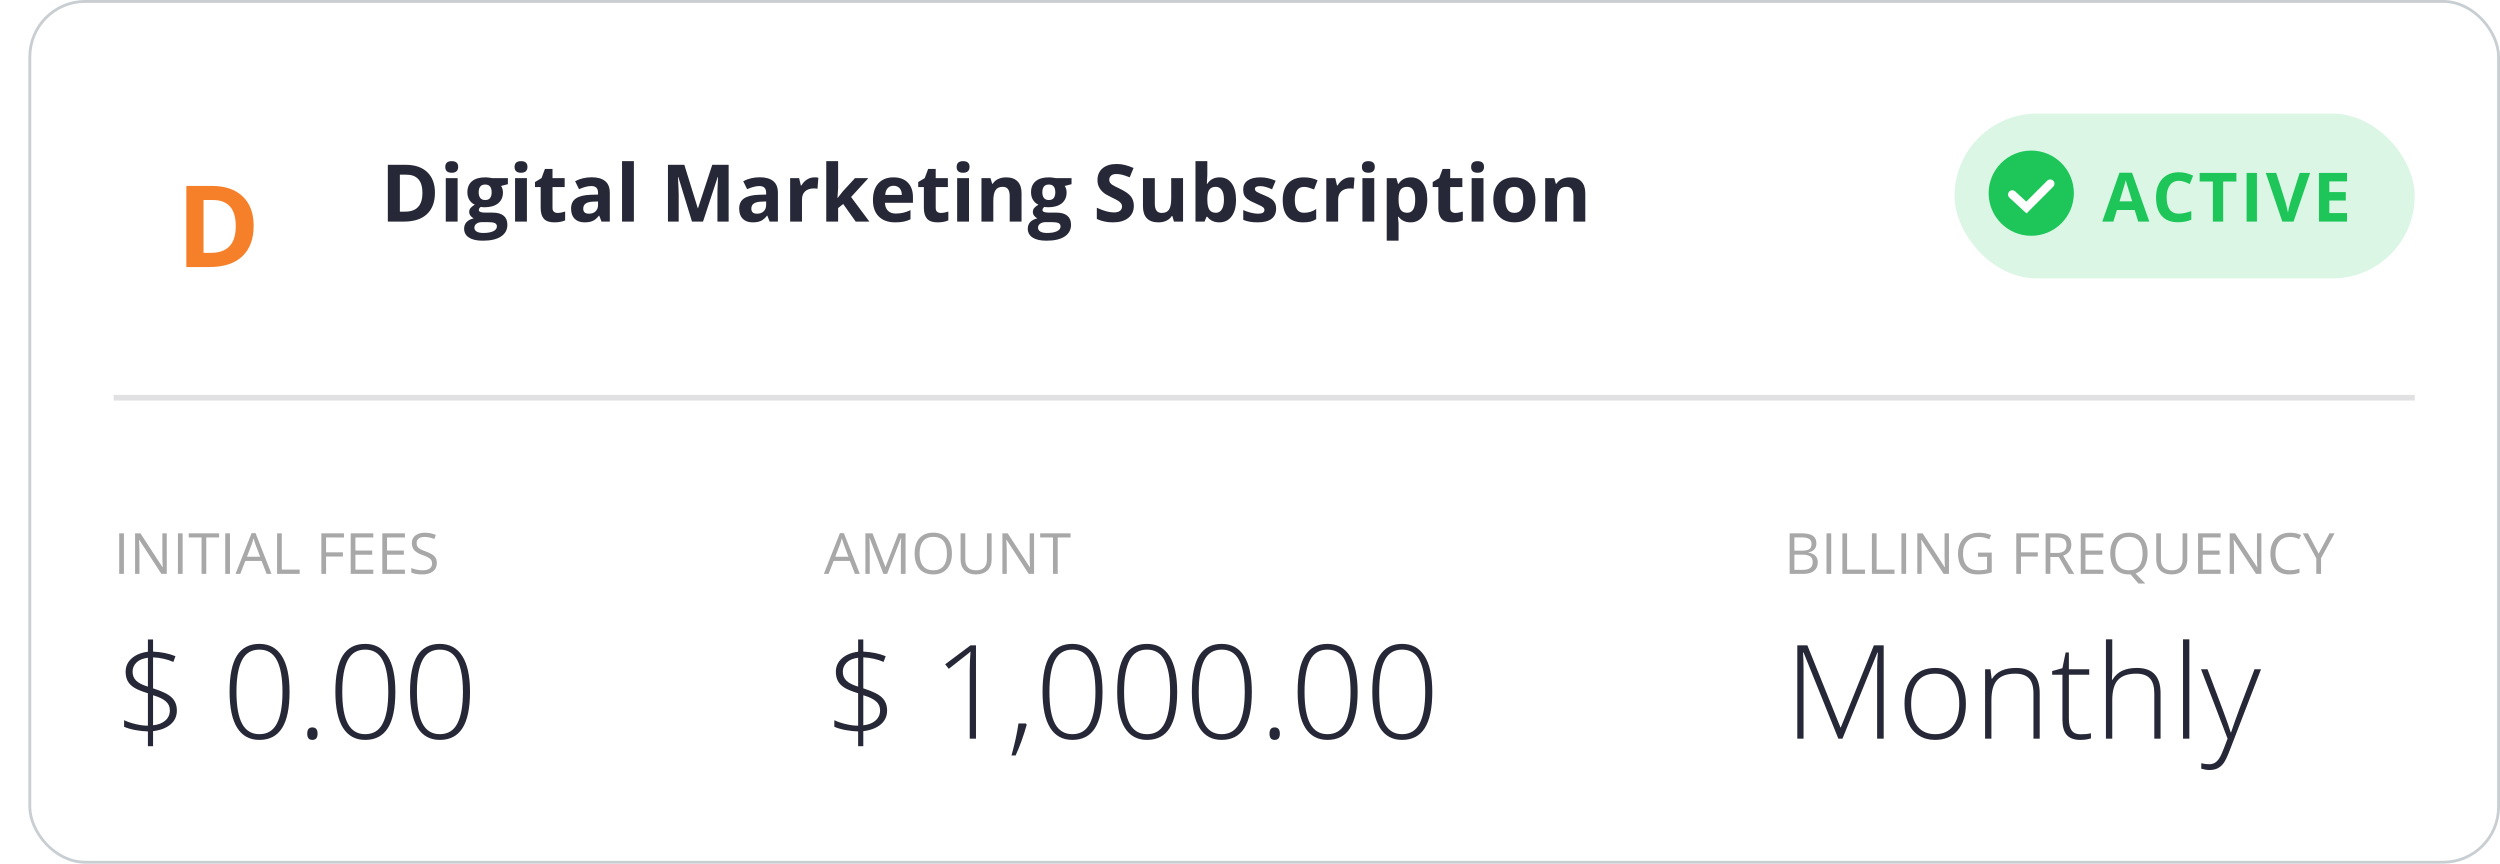 <svg width="440" height="152" viewBox="0 0 440 152" fill="none" xmlns="http://www.w3.org/2000/svg">
<rect x="5.25" y="0.25" width="434.5" height="151.5" rx="9.75" fill="white" stroke="#C8CED2" stroke-width="0.5"/>
<path d="M76.55 33.907C76.55 35.552 76.08 36.812 75.142 37.688C74.207 38.562 72.856 39 71.088 39H68.258V29.006H71.395C73.027 29.006 74.294 29.436 75.196 30.298C76.099 31.159 76.55 32.362 76.55 33.907ZM74.349 33.962C74.349 31.815 73.401 30.742 71.505 30.742H70.377V37.25H71.286C73.328 37.25 74.349 36.154 74.349 33.962ZM78.368 29.382C78.368 28.703 78.746 28.363 79.503 28.363C80.259 28.363 80.638 28.703 80.638 29.382C80.638 29.705 80.542 29.958 80.351 30.141C80.164 30.318 79.881 30.407 79.503 30.407C78.746 30.407 78.368 30.065 78.368 29.382ZM80.542 39H78.457V31.357H80.542V39ZM89.388 31.357V32.417L88.191 32.725C88.41 33.066 88.519 33.449 88.519 33.873C88.519 34.693 88.232 35.334 87.658 35.794C87.088 36.25 86.296 36.477 85.279 36.477L84.903 36.457L84.596 36.423C84.382 36.587 84.274 36.769 84.274 36.97C84.274 37.27 84.657 37.421 85.423 37.421H86.722C87.56 37.421 88.198 37.601 88.636 37.961C89.078 38.321 89.299 38.85 89.299 39.547C89.299 40.44 88.925 41.133 88.178 41.625C87.435 42.117 86.366 42.363 84.972 42.363C83.905 42.363 83.09 42.176 82.524 41.803C81.964 41.434 81.684 40.914 81.684 40.244C81.684 39.784 81.827 39.399 82.114 39.089C82.401 38.779 82.823 38.558 83.379 38.426C83.165 38.335 82.978 38.187 82.818 37.981C82.659 37.772 82.579 37.551 82.579 37.318C82.579 37.027 82.663 36.785 82.832 36.594C83.001 36.398 83.245 36.206 83.564 36.02C83.162 35.846 82.843 35.568 82.606 35.185C82.374 34.803 82.258 34.352 82.258 33.832C82.258 32.998 82.529 32.353 83.071 31.898C83.614 31.442 84.388 31.214 85.395 31.214C85.61 31.214 85.863 31.234 86.154 31.275C86.451 31.312 86.64 31.339 86.722 31.357H89.388ZM83.488 40.08C83.488 40.367 83.625 40.593 83.898 40.757C84.176 40.921 84.564 41.003 85.061 41.003C85.808 41.003 86.394 40.9 86.817 40.695C87.241 40.49 87.453 40.21 87.453 39.855C87.453 39.567 87.328 39.369 87.077 39.26C86.826 39.15 86.439 39.096 85.915 39.096H84.835C84.452 39.096 84.131 39.185 83.871 39.362C83.616 39.545 83.488 39.784 83.488 40.08ZM84.247 33.859C84.247 34.274 84.341 34.602 84.527 34.844C84.719 35.085 85.008 35.206 85.395 35.206C85.787 35.206 86.075 35.085 86.257 34.844C86.439 34.602 86.53 34.274 86.53 33.859C86.53 32.939 86.152 32.478 85.395 32.478C84.63 32.478 84.247 32.939 84.247 33.859ZM90.564 29.382C90.564 28.703 90.942 28.363 91.698 28.363C92.455 28.363 92.833 28.703 92.833 29.382C92.833 29.705 92.737 29.958 92.546 30.141C92.359 30.318 92.076 30.407 91.698 30.407C90.942 30.407 90.564 30.065 90.564 29.382ZM92.737 39H90.652V31.357H92.737V39ZM98.151 37.476C98.516 37.476 98.954 37.396 99.464 37.236V38.788C98.944 39.02 98.306 39.137 97.55 39.137C96.716 39.137 96.107 38.927 95.725 38.508C95.346 38.084 95.157 37.45 95.157 36.607V32.923H94.159V32.041L95.308 31.344L95.909 29.73H97.242V31.357H99.382V32.923H97.242V36.607C97.242 36.904 97.324 37.122 97.488 37.264C97.657 37.405 97.878 37.476 98.151 37.476ZM105.869 39L105.466 37.961H105.411C105.06 38.403 104.698 38.711 104.324 38.884C103.955 39.052 103.472 39.137 102.875 39.137C102.141 39.137 101.562 38.927 101.139 38.508C100.719 38.089 100.51 37.492 100.51 36.717C100.51 35.906 100.792 35.309 101.357 34.926C101.927 34.538 102.784 34.324 103.928 34.283L105.254 34.242V33.907C105.254 33.133 104.857 32.745 104.064 32.745C103.454 32.745 102.736 32.93 101.911 33.299L101.221 31.891C102.1 31.43 103.076 31.2 104.146 31.2C105.172 31.2 105.958 31.424 106.505 31.87C107.052 32.317 107.325 32.996 107.325 33.907V39H105.869ZM105.254 35.459L104.447 35.486C103.841 35.505 103.39 35.614 103.094 35.815C102.798 36.015 102.649 36.32 102.649 36.73C102.649 37.318 102.987 37.612 103.661 37.612C104.144 37.612 104.529 37.473 104.816 37.195C105.108 36.917 105.254 36.548 105.254 36.088V35.459ZM111.563 39H109.479V28.363H111.563V39ZM121.79 39L119.384 31.159H119.322C119.409 32.754 119.452 33.818 119.452 34.352V39H117.559V29.006H120.443L122.809 36.648H122.85L125.358 29.006H128.243V39H126.268V34.27C126.268 34.046 126.27 33.789 126.274 33.497C126.284 33.205 126.315 32.431 126.37 31.173H126.309L123.731 39H121.79ZM135.455 39L135.052 37.961H134.997C134.646 38.403 134.284 38.711 133.91 38.884C133.541 39.052 133.058 39.137 132.461 39.137C131.727 39.137 131.148 38.927 130.725 38.508C130.305 38.089 130.096 37.492 130.096 36.717C130.096 35.906 130.378 35.309 130.943 34.926C131.513 34.538 132.37 34.324 133.514 34.283L134.84 34.242V33.907C134.84 33.133 134.443 32.745 133.65 32.745C133.04 32.745 132.322 32.93 131.497 33.299L130.807 31.891C131.686 31.43 132.661 31.2 133.732 31.2C134.758 31.2 135.544 31.424 136.091 31.87C136.638 32.317 136.911 32.996 136.911 33.907V39H135.455ZM134.84 35.459L134.033 35.486C133.427 35.505 132.976 35.614 132.68 35.815C132.383 36.015 132.235 36.32 132.235 36.73C132.235 37.318 132.573 37.612 133.247 37.612C133.73 37.612 134.115 37.473 134.402 37.195C134.694 36.917 134.84 36.548 134.84 36.088V35.459ZM143.33 31.214C143.613 31.214 143.847 31.234 144.034 31.275L143.877 33.23C143.708 33.185 143.503 33.162 143.262 33.162C142.596 33.162 142.077 33.333 141.703 33.675C141.334 34.017 141.149 34.495 141.149 35.11V39H139.064V31.357H140.644L140.951 32.643H141.054C141.291 32.214 141.61 31.87 142.011 31.61C142.416 31.346 142.856 31.214 143.33 31.214ZM147.425 34.844L148.334 33.682L150.474 31.357H152.825L149.79 34.673L153.01 39H150.604L148.402 35.903L147.507 36.621V39H145.422V28.363H147.507V33.107L147.397 34.844H147.425ZM157.269 32.697C156.826 32.697 156.48 32.839 156.229 33.121C155.979 33.399 155.835 33.796 155.799 34.31H158.725C158.715 33.796 158.581 33.399 158.321 33.121C158.062 32.839 157.711 32.697 157.269 32.697ZM157.562 39.137C156.332 39.137 155.37 38.797 154.678 38.118C153.985 37.439 153.639 36.477 153.639 35.233C153.639 33.953 153.958 32.964 154.596 32.267C155.238 31.565 156.125 31.214 157.255 31.214C158.335 31.214 159.176 31.521 159.777 32.137C160.379 32.752 160.68 33.602 160.68 34.687V35.698H155.751C155.774 36.291 155.949 36.753 156.277 37.086C156.605 37.419 157.066 37.585 157.658 37.585C158.118 37.585 158.554 37.537 158.964 37.441C159.374 37.346 159.802 37.193 160.249 36.983V38.597C159.884 38.779 159.495 38.913 159.08 39C158.665 39.091 158.16 39.137 157.562 39.137ZM165.595 37.476C165.959 37.476 166.397 37.396 166.907 37.236V38.788C166.388 39.02 165.75 39.137 164.993 39.137C164.159 39.137 163.551 38.927 163.168 38.508C162.79 38.084 162.601 37.45 162.601 36.607V32.923H161.603V32.041L162.751 31.344L163.353 29.73H164.686V31.357H166.825V32.923H164.686V36.607C164.686 36.904 164.768 37.122 164.932 37.264C165.1 37.405 165.321 37.476 165.595 37.476ZM168.37 29.382C168.37 28.703 168.748 28.363 169.505 28.363C170.261 28.363 170.64 28.703 170.64 29.382C170.64 29.705 170.544 29.958 170.353 30.141C170.166 30.318 169.883 30.407 169.505 30.407C168.748 30.407 168.37 30.065 168.37 29.382ZM170.544 39H168.459V31.357H170.544V39ZM179.793 39H177.708V34.536C177.708 33.985 177.61 33.572 177.414 33.299C177.218 33.021 176.906 32.882 176.478 32.882C175.894 32.882 175.473 33.078 175.213 33.47C174.953 33.857 174.823 34.502 174.823 35.404V39H172.738V31.357H174.331L174.611 32.335H174.728C174.96 31.966 175.279 31.688 175.685 31.501C176.095 31.31 176.56 31.214 177.079 31.214C177.968 31.214 178.642 31.455 179.103 31.939C179.563 32.417 179.793 33.11 179.793 34.017V39ZM188.591 31.357V32.417L187.395 32.725C187.613 33.066 187.723 33.449 187.723 33.873C187.723 34.693 187.436 35.334 186.861 35.794C186.292 36.25 185.499 36.477 184.482 36.477L184.106 36.457L183.799 36.423C183.585 36.587 183.478 36.769 183.478 36.97C183.478 37.27 183.86 37.421 184.626 37.421H185.925C186.763 37.421 187.401 37.601 187.839 37.961C188.281 38.321 188.502 38.85 188.502 39.547C188.502 40.44 188.128 41.133 187.381 41.625C186.638 42.117 185.569 42.363 184.175 42.363C183.108 42.363 182.293 42.176 181.728 41.803C181.167 41.434 180.887 40.914 180.887 40.244C180.887 39.784 181.03 39.399 181.317 39.089C181.604 38.779 182.026 38.558 182.582 38.426C182.368 38.335 182.181 38.187 182.021 37.981C181.862 37.772 181.782 37.551 181.782 37.318C181.782 37.027 181.867 36.785 182.035 36.594C182.204 36.398 182.448 36.206 182.767 36.02C182.366 35.846 182.047 35.568 181.81 35.185C181.577 34.803 181.461 34.352 181.461 33.832C181.461 32.998 181.732 32.353 182.274 31.898C182.817 31.442 183.591 31.214 184.599 31.214C184.813 31.214 185.066 31.234 185.357 31.275C185.654 31.312 185.843 31.339 185.925 31.357H188.591ZM182.691 40.08C182.691 40.367 182.828 40.593 183.102 40.757C183.38 40.921 183.767 41.003 184.264 41.003C185.011 41.003 185.597 40.9 186.021 40.695C186.444 40.49 186.656 40.21 186.656 39.855C186.656 39.567 186.531 39.369 186.28 39.26C186.03 39.15 185.642 39.096 185.118 39.096H184.038C183.655 39.096 183.334 39.185 183.074 39.362C182.819 39.545 182.691 39.784 182.691 40.08ZM183.45 33.859C183.45 34.274 183.544 34.602 183.73 34.844C183.922 35.085 184.211 35.206 184.599 35.206C184.991 35.206 185.278 35.085 185.46 34.844C185.642 34.602 185.733 34.274 185.733 33.859C185.733 32.939 185.355 32.478 184.599 32.478C183.833 32.478 183.45 32.939 183.45 33.859ZM199.556 36.225C199.556 37.127 199.23 37.838 198.578 38.357C197.931 38.877 197.029 39.137 195.871 39.137C194.805 39.137 193.861 38.936 193.041 38.535V36.566C193.715 36.867 194.285 37.079 194.75 37.202C195.219 37.325 195.648 37.387 196.035 37.387C196.5 37.387 196.855 37.298 197.102 37.12C197.352 36.942 197.478 36.678 197.478 36.327C197.478 36.131 197.423 35.958 197.313 35.808C197.204 35.653 197.042 35.505 196.828 35.363C196.618 35.222 196.188 34.996 195.536 34.687C194.925 34.399 194.467 34.124 194.162 33.859C193.857 33.595 193.613 33.287 193.431 32.937C193.248 32.586 193.157 32.175 193.157 31.706C193.157 30.822 193.456 30.127 194.053 29.621C194.654 29.115 195.484 28.862 196.541 28.862C197.061 28.862 197.555 28.924 198.024 29.047C198.498 29.17 198.993 29.343 199.508 29.566L198.824 31.214C198.291 30.995 197.849 30.842 197.498 30.756C197.152 30.669 196.81 30.626 196.473 30.626C196.072 30.626 195.764 30.719 195.55 30.906C195.336 31.093 195.229 31.337 195.229 31.638C195.229 31.825 195.272 31.989 195.358 32.13C195.445 32.267 195.582 32.401 195.769 32.533C195.96 32.661 196.409 32.893 197.115 33.23C198.049 33.677 198.69 34.126 199.036 34.577C199.382 35.024 199.556 35.573 199.556 36.225ZM206.617 39L206.337 38.023H206.228C206.004 38.378 205.688 38.654 205.277 38.85C204.867 39.041 204.4 39.137 203.876 39.137C202.978 39.137 202.301 38.898 201.846 38.419C201.39 37.936 201.162 37.243 201.162 36.341V31.357H203.247V35.821C203.247 36.373 203.345 36.787 203.541 37.065C203.737 37.339 204.049 37.476 204.478 37.476C205.061 37.476 205.482 37.282 205.742 36.895C206.002 36.503 206.132 35.855 206.132 34.953V31.357H208.217V39H206.617ZM214.656 31.214C215.559 31.214 216.265 31.567 216.775 32.273C217.286 32.975 217.541 33.939 217.541 35.165C217.541 36.427 217.277 37.405 216.748 38.098C216.224 38.79 215.508 39.137 214.602 39.137C213.704 39.137 213 38.811 212.489 38.159H212.346L211.997 39H210.404V28.363H212.489V30.838C212.489 31.152 212.462 31.656 212.407 32.349H212.489C212.977 31.592 213.699 31.214 214.656 31.214ZM213.986 32.882C213.471 32.882 213.095 33.041 212.858 33.36C212.621 33.675 212.498 34.197 212.489 34.926V35.151C212.489 35.972 212.61 36.56 212.852 36.915C213.098 37.27 213.485 37.448 214.014 37.448C214.442 37.448 214.782 37.252 215.032 36.86C215.287 36.464 215.415 35.89 215.415 35.138C215.415 34.386 215.287 33.823 215.032 33.449C214.777 33.071 214.428 32.882 213.986 32.882ZM224.596 36.73C224.596 37.514 224.322 38.111 223.775 38.522C223.233 38.932 222.42 39.137 221.335 39.137C220.779 39.137 220.305 39.098 219.913 39.02C219.521 38.948 219.154 38.838 218.812 38.692V36.97C219.2 37.152 219.635 37.305 220.118 37.428C220.606 37.551 221.034 37.612 221.403 37.612C222.16 37.612 222.538 37.394 222.538 36.956C222.538 36.792 222.488 36.66 222.388 36.56C222.287 36.455 222.114 36.339 221.868 36.211C221.622 36.079 221.294 35.926 220.884 35.753C220.296 35.507 219.863 35.279 219.585 35.069C219.312 34.86 219.111 34.62 218.983 34.352C218.86 34.078 218.799 33.743 218.799 33.347C218.799 32.668 219.061 32.144 219.585 31.774C220.114 31.401 220.861 31.214 221.827 31.214C222.748 31.214 223.643 31.414 224.514 31.815L223.885 33.319C223.502 33.155 223.144 33.021 222.812 32.916C222.479 32.811 222.139 32.759 221.793 32.759C221.178 32.759 220.87 32.925 220.87 33.258C220.87 33.445 220.968 33.606 221.164 33.743C221.365 33.88 221.8 34.083 222.47 34.352C223.067 34.593 223.504 34.819 223.782 35.028C224.06 35.238 224.265 35.48 224.397 35.753C224.53 36.026 224.596 36.352 224.596 36.73ZM229.326 39.137C226.947 39.137 225.758 37.831 225.758 35.22C225.758 33.921 226.081 32.93 226.729 32.246C227.376 31.558 228.303 31.214 229.511 31.214C230.395 31.214 231.188 31.387 231.89 31.733L231.274 33.347C230.946 33.215 230.641 33.107 230.358 33.025C230.076 32.939 229.793 32.895 229.511 32.895C228.426 32.895 227.884 33.666 227.884 35.206C227.884 36.701 228.426 37.448 229.511 37.448C229.912 37.448 230.283 37.396 230.625 37.291C230.967 37.182 231.309 37.013 231.65 36.785V38.569C231.313 38.783 230.971 38.932 230.625 39.014C230.283 39.096 229.85 39.137 229.326 39.137ZM237.693 31.214C237.976 31.214 238.211 31.234 238.397 31.275L238.24 33.23C238.072 33.185 237.867 33.162 237.625 33.162C236.96 33.162 236.44 33.333 236.066 33.675C235.697 34.017 235.513 34.495 235.513 35.11V39H233.428V31.357H235.007L235.314 32.643H235.417C235.654 32.214 235.973 31.87 236.374 31.61C236.78 31.346 237.219 31.214 237.693 31.214ZM239.696 29.382C239.696 28.703 240.075 28.363 240.831 28.363C241.588 28.363 241.966 28.703 241.966 29.382C241.966 29.705 241.87 29.958 241.679 30.141C241.492 30.318 241.209 30.407 240.831 30.407C240.075 30.407 239.696 30.065 239.696 29.382ZM241.87 39H239.785V31.357H241.87V39ZM248.262 39.137C247.364 39.137 246.66 38.811 246.149 38.159H246.04C246.113 38.797 246.149 39.166 246.149 39.267V42.363H244.064V31.357H245.76L246.054 32.349H246.149C246.637 31.592 247.359 31.214 248.316 31.214C249.219 31.214 249.925 31.562 250.436 32.26C250.946 32.957 251.201 33.925 251.201 35.165C251.201 35.981 251.08 36.69 250.839 37.291C250.602 37.893 250.262 38.351 249.82 38.665C249.378 38.98 248.859 39.137 248.262 39.137ZM247.646 32.882C247.132 32.882 246.756 33.041 246.519 33.36C246.282 33.675 246.159 34.197 246.149 34.926V35.151C246.149 35.972 246.27 36.56 246.512 36.915C246.758 37.27 247.145 37.448 247.674 37.448C248.608 37.448 249.075 36.678 249.075 35.138C249.075 34.386 248.959 33.823 248.727 33.449C248.499 33.071 248.139 32.882 247.646 32.882ZM256.144 37.476C256.508 37.476 256.946 37.396 257.456 37.236V38.788C256.937 39.02 256.299 39.137 255.542 39.137C254.708 39.137 254.1 38.927 253.717 38.508C253.339 38.084 253.149 37.45 253.149 36.607V32.923H252.151V32.041L253.3 31.344L253.901 29.73H255.234V31.357H257.374V32.923H255.234V36.607C255.234 36.904 255.316 37.122 255.48 37.264C255.649 37.405 255.87 37.476 256.144 37.476ZM258.919 29.382C258.919 28.703 259.297 28.363 260.054 28.363C260.81 28.363 261.188 28.703 261.188 29.382C261.188 29.705 261.093 29.958 260.901 30.141C260.715 30.318 260.432 30.407 260.054 30.407C259.297 30.407 258.919 30.065 258.919 29.382ZM261.093 39H259.008V31.357H261.093V39ZM264.948 35.165C264.948 35.922 265.071 36.493 265.317 36.881C265.568 37.268 265.974 37.462 266.534 37.462C267.09 37.462 267.489 37.27 267.73 36.888C267.977 36.5 268.1 35.926 268.1 35.165C268.1 34.408 267.977 33.841 267.73 33.463C267.484 33.085 267.081 32.895 266.521 32.895C265.965 32.895 265.563 33.085 265.317 33.463C265.071 33.837 264.948 34.404 264.948 35.165ZM270.232 35.165C270.232 36.409 269.904 37.382 269.248 38.084C268.592 38.786 267.678 39.137 266.507 39.137C265.773 39.137 265.126 38.977 264.565 38.658C264.005 38.335 263.574 37.872 263.273 37.27C262.973 36.669 262.822 35.967 262.822 35.165C262.822 33.916 263.148 32.946 263.8 32.253C264.451 31.56 265.368 31.214 266.548 31.214C267.282 31.214 267.929 31.373 268.489 31.692C269.05 32.011 269.48 32.469 269.781 33.066C270.082 33.663 270.232 34.363 270.232 35.165ZM279.01 39H276.925V34.536C276.925 33.985 276.827 33.572 276.631 33.299C276.435 33.021 276.123 32.882 275.694 32.882C275.111 32.882 274.689 33.078 274.43 33.47C274.17 33.857 274.04 34.502 274.04 35.404V39H271.955V31.357H273.548L273.828 32.335H273.944C274.177 31.966 274.496 31.688 274.901 31.501C275.312 31.31 275.776 31.214 276.296 31.214C277.185 31.214 277.859 31.455 278.319 31.939C278.78 32.417 279.01 33.11 279.01 34.017V39Z" fill="#262838"/>
<path opacity="0.14" d="M20 70H425" stroke="#262838"/>
<path opacity="0.54" d="M20.981 101V93.861H21.811V101H20.981ZM29.351 101H28.403L24.502 95.009H24.463C24.515 95.712 24.541 96.356 24.541 96.942V101H23.774V93.861H24.712L28.604 99.828H28.643C28.636 99.74 28.621 99.459 28.599 98.983C28.576 98.505 28.568 98.163 28.574 97.958V93.861H29.351V101ZM31.314 101V93.861H32.144V101H31.314ZM36.304 101H35.474V94.599H33.213V93.861H38.565V94.599H36.304V101ZM39.644 101V93.861H40.474V101H39.644ZM46.924 101L46.035 98.73H43.174L42.295 101H41.455L44.277 93.832H44.976L47.783 101H46.924ZM45.776 97.982L44.946 95.77C44.839 95.491 44.728 95.147 44.614 94.74C44.543 95.053 44.44 95.396 44.307 95.77L43.467 97.982H45.776ZM48.765 101V93.861H49.595V100.248H52.744V101H48.765ZM57.388 101H56.558V93.861H60.537V94.599H57.388V97.211H60.347V97.948H57.388V101ZM65.703 101H61.724V93.861H65.703V94.599H62.554V96.898H65.513V97.631H62.554V100.258H65.703V101ZM71.269 101H67.29V93.861H71.269V94.599H68.12V96.898H71.079V97.631H68.12V100.258H71.269V101ZM76.885 99.101C76.885 99.729 76.657 100.219 76.201 100.57C75.745 100.922 75.127 101.098 74.346 101.098C73.499 101.098 72.848 100.989 72.393 100.771V99.97C72.686 100.093 73.005 100.191 73.35 100.263C73.695 100.334 74.037 100.37 74.375 100.37C74.928 100.37 75.345 100.266 75.625 100.058C75.905 99.846 76.045 99.553 76.045 99.179C76.045 98.931 75.995 98.73 75.894 98.573C75.796 98.414 75.63 98.267 75.395 98.134C75.164 98 74.811 97.849 74.336 97.68C73.672 97.442 73.197 97.16 72.91 96.835C72.627 96.509 72.485 96.085 72.485 95.561C72.485 95.01 72.692 94.573 73.106 94.247C73.519 93.921 74.066 93.759 74.746 93.759C75.456 93.759 76.108 93.889 76.704 94.149L76.445 94.872C75.856 94.625 75.283 94.501 74.727 94.501C74.287 94.501 73.944 94.595 73.696 94.784C73.449 94.973 73.325 95.235 73.325 95.57C73.325 95.818 73.371 96.021 73.462 96.181C73.553 96.337 73.706 96.482 73.921 96.615C74.139 96.745 74.471 96.89 74.917 97.05C75.666 97.317 76.18 97.603 76.46 97.909C76.743 98.215 76.885 98.612 76.885 99.101Z" fill="#5F5F5F"/>
<path d="M31.129 125.059C31.129 126.054 30.759 126.867 30.018 127.496C29.276 128.125 28.251 128.521 26.94 128.686V131.336H26.031V128.731C25.342 128.716 24.59 128.634 23.773 128.484C22.965 128.327 22.321 128.136 21.842 127.911V126.754C22.403 127.024 23.073 127.252 23.852 127.439C24.638 127.627 25.364 127.72 26.031 127.72V122.015C24.945 121.686 24.14 121.356 23.616 121.027C23.092 120.697 22.71 120.308 22.471 119.859C22.231 119.41 22.111 118.863 22.111 118.219C22.111 117.291 22.463 116.512 23.167 115.883C23.878 115.247 24.833 114.854 26.031 114.704V112.548H26.94V114.682C28.415 114.749 29.729 115.019 30.882 115.49L30.512 116.501C29.456 116.037 28.266 115.767 26.94 115.692V121.15C28.535 121.645 29.632 122.184 30.231 122.768C30.83 123.352 31.129 124.115 31.129 125.059ZM29.894 125.014C29.894 124.377 29.658 123.853 29.186 123.441C28.715 123.022 27.966 122.663 26.94 122.363V127.653C27.854 127.556 28.573 127.275 29.097 126.811C29.628 126.346 29.894 125.747 29.894 125.014ZM23.335 118.219C23.335 118.863 23.549 119.391 23.976 119.803C24.402 120.215 25.087 120.563 26.031 120.847V115.76C25.14 115.88 24.466 116.164 24.009 116.613C23.56 117.062 23.335 117.598 23.335 118.219ZM50.962 121.746C50.962 124.628 50.521 126.762 49.637 128.147C48.761 129.532 47.432 130.225 45.65 130.225C43.936 130.225 42.633 129.513 41.742 128.091C40.851 126.661 40.406 124.546 40.406 121.746C40.406 118.886 40.836 116.767 41.697 115.389C42.566 114.012 43.883 113.323 45.65 113.323C47.38 113.323 48.698 114.038 49.603 115.468C50.509 116.89 50.962 118.983 50.962 121.746ZM41.619 121.746C41.619 124.291 41.952 126.174 42.618 127.395C43.285 128.607 44.295 129.214 45.65 129.214C47.065 129.214 48.095 128.585 48.739 127.327C49.39 126.069 49.716 124.209 49.716 121.746C49.716 119.32 49.39 117.478 48.739 116.22C48.095 114.962 47.065 114.333 45.65 114.333C44.235 114.333 43.21 114.962 42.573 116.22C41.937 117.478 41.619 119.32 41.619 121.746ZM54.073 129.124C54.073 128.39 54.373 128.023 54.972 128.023C55.586 128.023 55.893 128.39 55.893 129.124C55.893 129.858 55.586 130.225 54.972 130.225C54.373 130.225 54.073 129.858 54.073 129.124ZM69.582 121.746C69.582 124.628 69.141 126.762 68.257 128.147C67.381 129.532 66.052 130.225 64.27 130.225C62.556 130.225 61.253 129.513 60.362 128.091C59.471 126.661 59.026 124.546 59.026 121.746C59.026 118.886 59.456 116.767 60.317 115.389C61.186 114.012 62.504 113.323 64.27 113.323C66 113.323 67.318 114.038 68.224 115.468C69.13 116.89 69.582 118.983 69.582 121.746ZM60.239 121.746C60.239 124.291 60.572 126.174 61.238 127.395C61.905 128.607 62.915 129.214 64.27 129.214C65.686 129.214 66.715 128.585 67.359 127.327C68.01 126.069 68.336 124.209 68.336 121.746C68.336 119.32 68.01 117.478 67.359 116.22C66.715 114.962 65.686 114.333 64.27 114.333C62.855 114.333 61.83 114.962 61.193 116.22C60.557 117.478 60.239 119.32 60.239 121.746ZM82.722 121.746C82.722 124.628 82.28 126.762 81.397 128.147C80.521 129.532 79.192 130.225 77.41 130.225C75.696 130.225 74.393 129.513 73.502 128.091C72.611 126.661 72.165 124.546 72.165 121.746C72.165 118.886 72.596 116.767 73.457 115.389C74.326 114.012 75.643 113.323 77.41 113.323C79.14 113.323 80.457 114.038 81.363 115.468C82.269 116.89 82.722 118.983 82.722 121.746ZM73.378 121.746C73.378 124.291 73.712 126.174 74.378 127.395C75.044 128.607 76.055 129.214 77.41 129.214C78.825 129.214 79.855 128.585 80.499 127.327C81.15 126.069 81.476 124.209 81.476 121.746C81.476 119.32 81.15 117.478 80.499 116.22C79.855 114.962 78.825 114.333 77.41 114.333C75.995 114.333 74.969 114.962 74.333 116.22C73.697 117.478 73.378 119.32 73.378 121.746Z" fill="#262838"/>
<path opacity="0.54" d="M150.469 101L149.58 98.73H146.719L145.84 101H145L147.822 93.832H148.521L151.328 101H150.469ZM149.321 97.982L148.491 95.77C148.384 95.491 148.273 95.147 148.159 94.74C148.088 95.053 147.985 95.396 147.852 95.77L147.012 97.982H149.321ZM155.469 101L153.047 94.672H153.008C153.053 95.173 153.076 95.769 153.076 96.459V101H152.31V93.861H153.56L155.82 99.75H155.859L158.14 93.861H159.38V101H158.55V96.4C158.55 95.873 158.573 95.3 158.618 94.682H158.579L156.138 101H155.469ZM167.539 97.421C167.539 98.564 167.249 99.462 166.67 100.116C166.094 100.771 165.291 101.098 164.263 101.098C163.211 101.098 162.399 100.777 161.826 100.136C161.257 99.491 160.972 98.583 160.972 97.411C160.972 96.249 161.258 95.349 161.831 94.711C162.404 94.07 163.218 93.749 164.272 93.749C165.298 93.749 166.099 94.075 166.675 94.726C167.251 95.377 167.539 96.275 167.539 97.421ZM161.851 97.421C161.851 98.388 162.056 99.122 162.466 99.623C162.879 100.121 163.478 100.37 164.263 100.37C165.054 100.37 165.651 100.121 166.055 99.623C166.458 99.125 166.66 98.391 166.66 97.421C166.66 96.461 166.458 95.733 166.055 95.238C165.654 94.74 165.06 94.491 164.272 94.491C163.481 94.491 162.879 94.742 162.466 95.243C162.056 95.741 161.851 96.467 161.851 97.421ZM174.526 93.861V98.481C174.526 99.294 174.281 99.934 173.789 100.399C173.298 100.865 172.622 101.098 171.763 101.098C170.903 101.098 170.238 100.863 169.766 100.395C169.297 99.926 169.062 99.281 169.062 98.461V93.861H169.893V98.519C169.893 99.115 170.055 99.573 170.381 99.892C170.706 100.211 171.185 100.37 171.816 100.37C172.419 100.37 172.882 100.211 173.208 99.892C173.534 99.569 173.696 99.109 173.696 98.51V93.861H174.526ZM181.997 101H181.05L177.148 95.009H177.109C177.161 95.712 177.188 96.356 177.188 96.942V101H176.421V93.861H177.358L181.25 99.828H181.289C181.283 99.74 181.268 99.459 181.245 98.983C181.222 98.505 181.214 98.163 181.221 97.958V93.861H181.997V101ZM186.157 101H185.327V94.599H183.066V93.861H188.418V94.599H186.157V101Z" fill="#5F5F5F"/>
<path d="M156.129 125.059C156.129 126.054 155.759 126.867 155.018 127.496C154.276 128.125 153.251 128.521 151.94 128.686V131.336H151.031V128.731C150.342 128.716 149.59 128.634 148.773 128.484C147.965 128.327 147.321 128.136 146.842 127.911V126.754C147.403 127.024 148.073 127.252 148.852 127.439C149.638 127.627 150.364 127.72 151.031 127.72V122.015C149.945 121.686 149.14 121.356 148.616 121.027C148.092 120.697 147.71 120.308 147.471 119.859C147.231 119.41 147.111 118.863 147.111 118.219C147.111 117.291 147.463 116.512 148.167 115.883C148.878 115.247 149.833 114.854 151.031 114.704V112.548H151.94V114.682C153.415 114.749 154.729 115.019 155.882 115.49L155.512 116.501C154.456 116.037 153.266 115.767 151.94 115.692V121.15C153.535 121.645 154.632 122.184 155.231 122.768C155.83 123.352 156.129 124.115 156.129 125.059ZM154.894 125.014C154.894 124.377 154.658 123.853 154.187 123.441C153.715 123.022 152.966 122.663 151.94 122.363V127.653C152.854 127.556 153.573 127.275 154.097 126.811C154.628 126.346 154.894 125.747 154.894 125.014ZM148.335 118.219C148.335 118.863 148.549 119.391 148.976 119.803C149.402 120.215 150.087 120.563 151.031 120.847V115.76C150.14 115.88 149.466 116.164 149.009 116.613C148.56 117.062 148.335 117.598 148.335 118.219ZM171.773 130H170.673V118.04C170.673 116.954 170.718 115.827 170.808 114.659C170.695 114.771 170.579 114.88 170.459 114.985C170.34 115.09 169.183 115.999 166.989 117.714L166.349 116.917L170.808 113.581H171.773V130ZM180.567 127.327L180.702 127.563C180.14 129.547 179.489 131.348 178.748 132.965H178.018C178.594 130.906 179.006 129.027 179.253 127.327H180.567ZM194.043 121.746C194.043 124.628 193.602 126.762 192.718 128.147C191.842 129.532 190.513 130.225 188.731 130.225C187.017 130.225 185.714 129.513 184.823 128.091C183.932 126.661 183.487 124.546 183.487 121.746C183.487 118.886 183.917 116.767 184.778 115.389C185.647 114.012 186.965 113.323 188.731 113.323C190.461 113.323 191.779 114.038 192.685 115.468C193.59 116.89 194.043 118.983 194.043 121.746ZM184.7 121.746C184.7 124.291 185.033 126.174 185.699 127.395C186.366 128.607 187.376 129.214 188.731 129.214C190.146 129.214 191.176 128.585 191.82 127.327C192.471 126.069 192.797 124.209 192.797 121.746C192.797 119.32 192.471 117.478 191.82 116.22C191.176 114.962 190.146 114.333 188.731 114.333C187.316 114.333 186.291 114.962 185.654 116.22C185.018 117.478 184.7 119.32 184.7 121.746ZM207.183 121.746C207.183 124.628 206.741 126.762 205.858 128.147C204.982 129.532 203.653 130.225 201.871 130.225C200.157 130.225 198.854 129.513 197.963 128.091C197.072 126.661 196.626 124.546 196.626 121.746C196.626 118.886 197.057 116.767 197.918 115.389C198.786 114.012 200.104 113.323 201.871 113.323C203.601 113.323 204.918 114.038 205.824 115.468C206.73 116.89 207.183 118.983 207.183 121.746ZM197.839 121.746C197.839 124.291 198.173 126.174 198.839 127.395C199.505 128.607 200.516 129.214 201.871 129.214C203.286 129.214 204.316 128.585 204.959 127.327C205.611 126.069 205.937 124.209 205.937 121.746C205.937 119.32 205.611 117.478 204.959 116.22C204.316 114.962 203.286 114.333 201.871 114.333C200.456 114.333 199.43 114.962 198.794 116.22C198.158 117.478 197.839 119.32 197.839 121.746ZM220.323 121.746C220.323 124.628 219.881 126.762 218.998 128.147C218.122 129.532 216.793 130.225 215.011 130.225C213.296 130.225 211.993 129.513 211.103 128.091C210.212 126.661 209.766 124.546 209.766 121.746C209.766 118.886 210.197 116.767 211.058 115.389C211.926 114.012 213.244 113.323 215.011 113.323C216.74 113.323 218.058 114.038 218.964 115.468C219.87 116.89 220.323 118.983 220.323 121.746ZM210.979 121.746C210.979 124.291 211.312 126.174 211.979 127.395C212.645 128.607 213.656 129.214 215.011 129.214C216.426 129.214 217.455 128.585 218.099 127.327C218.75 126.069 219.076 124.209 219.076 121.746C219.076 119.32 218.75 117.478 218.099 116.22C217.455 114.962 216.426 114.333 215.011 114.333C213.596 114.333 212.57 114.962 211.934 116.22C211.297 117.478 210.979 119.32 210.979 121.746ZM223.434 129.124C223.434 128.39 223.733 128.023 224.332 128.023C224.946 128.023 225.253 128.39 225.253 129.124C225.253 129.858 224.946 130.225 224.332 130.225C223.733 130.225 223.434 129.858 223.434 129.124ZM238.943 121.746C238.943 124.628 238.501 126.762 237.618 128.147C236.742 129.532 235.413 130.225 233.631 130.225C231.916 130.225 230.614 129.513 229.723 128.091C228.832 126.661 228.386 124.546 228.386 121.746C228.386 118.886 228.817 116.767 229.678 115.389C230.546 114.012 231.864 113.323 233.631 113.323C235.36 113.323 236.678 114.038 237.584 115.468C238.49 116.89 238.943 118.983 238.943 121.746ZM229.599 121.746C229.599 124.291 229.932 126.174 230.599 127.395C231.265 128.607 232.276 129.214 233.631 129.214C235.046 129.214 236.075 128.585 236.719 127.327C237.371 126.069 237.696 124.209 237.696 121.746C237.696 119.32 237.371 117.478 236.719 116.22C236.075 114.962 235.046 114.333 233.631 114.333C232.216 114.333 231.19 114.962 230.554 116.22C229.917 117.478 229.599 119.32 229.599 121.746ZM252.083 121.746C252.083 124.628 251.641 126.762 250.757 128.147C249.881 129.532 248.552 130.225 246.771 130.225C245.056 130.225 243.753 129.513 242.862 128.091C241.971 126.661 241.526 124.546 241.526 121.746C241.526 118.886 241.956 116.767 242.817 115.389C243.686 114.012 245.004 113.323 246.771 113.323C248.5 113.323 249.818 114.038 250.724 115.468C251.63 116.89 252.083 118.983 252.083 121.746ZM242.739 121.746C242.739 124.291 243.072 126.174 243.738 127.395C244.405 128.607 245.415 129.214 246.771 129.214C248.186 129.214 249.215 128.585 249.859 127.327C250.51 126.069 250.836 124.209 250.836 121.746C250.836 119.32 250.51 117.478 249.859 116.22C249.215 114.962 248.186 114.333 246.771 114.333C245.355 114.333 244.33 114.962 243.693 116.22C243.057 117.478 242.739 119.32 242.739 121.746Z" fill="#262838"/>
<path opacity="0.54" d="M314.981 93.861H316.998C317.945 93.861 318.631 94.003 319.054 94.286C319.477 94.569 319.688 95.017 319.688 95.629C319.688 96.052 319.57 96.402 319.332 96.679C319.098 96.952 318.754 97.13 318.302 97.211V97.26C319.386 97.445 319.928 98.015 319.928 98.969C319.928 99.607 319.711 100.105 319.278 100.463C318.849 100.821 318.246 101 317.472 101H314.981V93.861ZM315.812 96.918H317.179C317.765 96.918 318.186 96.827 318.443 96.644C318.701 96.459 318.829 96.148 318.829 95.712C318.829 95.311 318.686 95.023 318.399 94.848C318.113 94.669 317.657 94.579 317.032 94.579H315.812V96.918ZM315.812 97.621V100.292H317.301C317.877 100.292 318.31 100.181 318.6 99.96C318.893 99.735 319.039 99.385 319.039 98.91C319.039 98.467 318.889 98.142 318.59 97.934C318.294 97.725 317.841 97.621 317.232 97.621H315.812ZM321.466 101V93.861H322.296V101H321.466ZM324.259 101V93.861H325.089V100.248H328.238V101H324.259ZM329.454 101V93.861H330.284V100.248H333.434V101H329.454ZM334.649 101V93.861H335.479V101H334.649ZM343.019 101H342.071L338.17 95.009H338.131C338.183 95.712 338.209 96.356 338.209 96.942V101H337.442V93.861H338.38L342.271 99.828H342.311C342.304 99.74 342.289 99.459 342.267 98.983C342.244 98.505 342.236 98.163 342.242 97.958V93.861H343.019V101ZM348.121 97.26H350.548V100.731C350.17 100.852 349.786 100.943 349.396 101.005C349.005 101.067 348.552 101.098 348.038 101.098C346.957 101.098 346.116 100.777 345.514 100.136C344.911 99.491 344.61 98.59 344.61 97.431C344.61 96.689 344.758 96.039 345.055 95.482C345.354 94.922 345.784 94.496 346.344 94.203C346.904 93.907 347.56 93.759 348.312 93.759C349.073 93.759 349.783 93.899 350.44 94.179L350.118 94.911C349.474 94.638 348.854 94.501 348.258 94.501C347.389 94.501 346.71 94.76 346.222 95.277C345.733 95.795 345.489 96.513 345.489 97.431C345.489 98.394 345.724 99.125 346.192 99.623C346.664 100.121 347.356 100.37 348.268 100.37C348.762 100.37 349.246 100.313 349.718 100.199V98.002H348.121V97.26ZM355.694 101H354.864V93.861H358.844V94.599H355.694V97.211H358.653V97.948H355.694V101ZM360.86 98.031V101H360.03V93.861H361.988C362.864 93.861 363.51 94.029 363.927 94.364C364.347 94.7 364.557 95.204 364.557 95.878C364.557 96.822 364.078 97.46 363.121 97.792L365.06 101H364.078L362.35 98.031H360.86ZM360.86 97.318H361.998C362.584 97.318 363.014 97.203 363.287 96.972C363.561 96.737 363.697 96.387 363.697 95.922C363.697 95.45 363.557 95.11 363.277 94.901C363.001 94.693 362.555 94.589 361.939 94.589H360.86V97.318ZM370.191 101H366.212V93.861H370.191V94.599H367.042V96.898H370.001V97.631H367.042V100.258H370.191V101ZM377.975 97.421C377.975 98.336 377.791 99.096 377.423 99.701C377.055 100.307 376.536 100.717 375.865 100.932L377.564 102.699H376.358L374.967 101.088L374.698 101.098C373.647 101.098 372.835 100.777 372.262 100.136C371.692 99.491 371.407 98.583 371.407 97.411C371.407 96.249 371.694 95.349 372.267 94.711C372.84 94.07 373.653 93.749 374.708 93.749C375.733 93.749 376.534 94.075 377.11 94.726C377.687 95.377 377.975 96.275 377.975 97.421ZM372.286 97.421C372.286 98.388 372.491 99.122 372.901 99.623C373.315 100.121 373.914 100.37 374.698 100.37C375.489 100.37 376.087 100.121 376.49 99.623C376.894 99.125 377.096 98.391 377.096 97.421C377.096 96.461 376.894 95.733 376.49 95.238C376.09 94.74 375.496 94.491 374.708 94.491C373.917 94.491 373.315 94.742 372.901 95.243C372.491 95.741 372.286 96.467 372.286 97.421ZM384.962 93.861V98.481C384.962 99.294 384.716 99.934 384.225 100.399C383.733 100.865 383.058 101.098 382.198 101.098C381.339 101.098 380.673 100.863 380.201 100.395C379.732 99.926 379.498 99.281 379.498 98.461V93.861H380.328V98.519C380.328 99.115 380.491 99.573 380.816 99.892C381.142 100.211 381.62 100.37 382.252 100.37C382.854 100.37 383.318 100.211 383.644 99.892C383.969 99.569 384.132 99.109 384.132 98.51V93.861H384.962ZM390.836 101H386.856V93.861H390.836V94.599H387.687V96.898H390.646V97.631H387.687V100.258H390.836V101ZM397.999 101H397.052L393.15 95.009H393.111C393.163 95.712 393.189 96.356 393.189 96.942V101H392.423V93.861H393.36L397.252 99.828H397.291C397.285 99.74 397.27 99.459 397.247 98.983C397.224 98.505 397.216 98.163 397.223 97.958V93.861H397.999V101ZM403.019 94.501C402.234 94.501 401.614 94.763 401.158 95.287C400.706 95.808 400.479 96.522 400.479 97.431C400.479 98.365 400.698 99.088 401.134 99.599C401.573 100.106 402.198 100.36 403.009 100.36C403.507 100.36 404.075 100.271 404.713 100.092V100.819C404.218 101.005 403.608 101.098 402.882 101.098C401.83 101.098 401.018 100.779 400.445 100.141C399.876 99.503 399.591 98.596 399.591 97.421C399.591 96.685 399.728 96.041 400.001 95.487C400.278 94.934 400.675 94.507 401.192 94.208C401.713 93.909 402.325 93.759 403.028 93.759C403.777 93.759 404.431 93.895 404.991 94.169L404.64 94.882C404.099 94.628 403.559 94.501 403.019 94.501ZM408.087 97.431L409.991 93.861H410.89L408.507 98.231V101H407.667V98.27L405.289 93.861H406.197L408.087 97.431Z" fill="#5F5F5F"/>
<path d="M323.546 130L317.425 114.839H317.335C317.395 115.767 317.425 116.718 317.425 117.691V130H316.325V113.581H318.099L323.917 128.023H323.984L329.801 113.581H331.531V130H330.374V117.557C330.374 116.688 330.419 115.79 330.509 114.861H330.419L324.276 130H323.546ZM345.996 123.879C345.996 125.871 345.513 127.428 344.547 128.551C343.581 129.667 342.248 130.225 340.549 130.225C339.478 130.225 338.535 129.966 337.719 129.45C336.903 128.933 336.278 128.192 335.843 127.226C335.409 126.26 335.192 125.145 335.192 123.879C335.192 121.888 335.675 120.338 336.641 119.23C337.606 118.114 338.932 117.557 340.616 117.557C342.293 117.557 343.607 118.122 344.558 119.252C345.516 120.375 345.996 121.918 345.996 123.879ZM336.36 123.879C336.36 125.556 336.727 126.867 337.46 127.81C338.202 128.746 339.246 129.214 340.594 129.214C341.941 129.214 342.982 128.746 343.716 127.81C344.457 126.867 344.828 125.556 344.828 123.879C344.828 122.195 344.453 120.888 343.705 119.96C342.963 119.032 341.919 118.567 340.571 118.567C339.224 118.567 338.183 119.032 337.449 119.96C336.723 120.881 336.36 122.187 336.36 123.879ZM357.889 130V122.083C357.889 120.855 357.63 119.964 357.114 119.41C356.597 118.848 355.796 118.567 354.71 118.567C353.25 118.567 352.18 118.938 351.499 119.679C350.825 120.413 350.488 121.607 350.488 123.262V130H349.376V117.792H350.319L350.533 119.466H350.6C351.394 118.193 352.805 117.557 354.834 117.557C357.604 117.557 358.989 119.043 358.989 122.015V130H357.889ZM366.166 129.236C366.869 129.236 367.483 129.176 368.007 129.057V129.955C367.468 130.135 366.847 130.225 366.143 130.225C365.065 130.225 364.268 129.936 363.751 129.36C363.242 128.783 362.987 127.877 362.987 126.642V118.758H361.179V118.107L362.987 117.602L363.549 114.839H364.122V117.792H367.704V118.758H364.122V126.485C364.122 127.421 364.286 128.113 364.616 128.562C364.945 129.012 365.462 129.236 366.166 129.236ZM379.159 130V122.083C379.159 120.855 378.901 119.964 378.384 119.41C377.868 118.848 377.067 118.567 375.981 118.567C374.521 118.567 373.45 118.938 372.769 119.679C372.095 120.413 371.758 121.607 371.758 123.262V130H370.646V112.525H371.758V118.084L371.702 119.646H371.781C372.237 118.912 372.814 118.38 373.51 118.051C374.207 117.721 375.071 117.557 376.104 117.557C378.875 117.557 380.26 119.043 380.26 122.015V130H379.159ZM385.325 130H384.213V112.525H385.325V130ZM387.38 117.792H388.525L391.108 124.643C391.895 126.747 392.392 128.166 392.602 128.899H392.669C392.984 127.934 393.497 126.492 394.208 124.576L396.791 117.792H397.937L392.467 131.977C392.026 133.13 391.655 133.908 391.355 134.312C391.056 134.717 390.704 135.02 390.3 135.222C389.903 135.424 389.42 135.525 388.851 135.525C388.424 135.525 387.949 135.447 387.425 135.29V134.324C387.859 134.444 388.327 134.503 388.829 134.503C389.21 134.503 389.547 134.414 389.839 134.234C390.131 134.054 390.393 133.773 390.625 133.392C390.865 133.017 391.138 132.418 391.445 131.595C391.76 130.779 391.962 130.247 392.052 130L387.38 117.792Z" fill="#262838"/>
<rect x="344" y="20" width="81" height="29" rx="14.5" fill="#1EC659" fill-opacity="0.16"/>
<circle cx="357.5" cy="34" r="7.5" fill="#1EC659"/>
<path d="M354.167 34.239L356.644 36.525L360.834 32.334" stroke="white" stroke-width="1.5" stroke-linecap="round"/>
<path d="M376.322 39L375.701 36.961H372.578L371.957 39H370L373.023 30.398H375.244L378.279 39H376.322ZM375.268 35.438C374.693 33.59 374.369 32.545 374.295 32.303C374.225 32.06 374.174 31.869 374.143 31.729C374.014 32.228 373.645 33.465 373.035 35.438H375.268ZM383.482 31.822C382.798 31.822 382.269 32.08 381.894 32.596C381.519 33.107 381.332 33.822 381.332 34.74C381.332 36.65 382.048 37.605 383.482 37.605C384.084 37.605 384.812 37.455 385.667 37.154V38.678C384.964 38.971 384.179 39.117 383.312 39.117C382.066 39.117 381.113 38.74 380.453 37.986C379.792 37.228 379.462 36.143 379.462 34.728C379.462 33.838 379.625 33.059 379.949 32.391C380.273 31.719 380.738 31.205 381.343 30.85C381.953 30.49 382.666 30.311 383.482 30.311C384.314 30.311 385.15 30.512 385.99 30.914L385.404 32.391C385.084 32.238 384.761 32.105 384.437 31.992C384.113 31.879 383.794 31.822 383.482 31.822ZM391.28 39H389.464V31.945H387.138V30.434H393.606V31.945H391.28V39ZM395.405 39V30.434H397.221V39H395.405ZM404.744 30.434H406.578L403.666 39H401.686L398.779 30.434H400.613L402.225 35.531C402.315 35.832 402.406 36.184 402.5 36.586C402.598 36.984 402.658 37.262 402.682 37.418C402.725 37.059 402.871 36.43 403.121 35.531L404.744 30.434ZM413.076 39H408.142V30.434H413.076V31.922H409.959V33.803H412.859V35.291H409.959V37.5H413.076V39Z" fill="#1EC659"/>
<g filter="url(#filter0_d_387_2350)">
<rect x="20" y="15" width="37" height="37" rx="18.5" fill="white" shape-rendering="crispEdges"/>
<path d="M44.643 33.725C44.643 36.075 43.972 37.875 42.631 39.125C41.296 40.375 39.366 41 36.84 41H32.797V26.723H37.279C39.61 26.723 41.42 27.338 42.709 28.568C43.998 29.799 44.643 31.518 44.643 33.725ZM41.498 33.803C41.498 30.736 40.144 29.203 37.435 29.203H35.824V38.5H37.123C40.04 38.5 41.498 36.934 41.498 33.803Z" fill="#F58029"/>
</g>
<defs>
<filter id="filter0_d_387_2350" x="0" y="1" width="77" height="77" filterUnits="userSpaceOnUse" color-interpolation-filters="sRGB">
<feFlood flood-opacity="0" result="BackgroundImageFix"/>
<feColorMatrix in="SourceAlpha" type="matrix" values="0 0 0 0 0 0 0 0 0 0 0 0 0 0 0 0 0 0 127 0" result="hardAlpha"/>
<feOffset dy="6"/>
<feGaussianBlur stdDeviation="10"/>
<feComposite in2="hardAlpha" operator="out"/>
<feColorMatrix type="matrix" values="0 0 0 0 0.149 0 0 0 0 0.157 0 0 0 0 0.22 0 0 0 0.14 0"/>
<feBlend mode="normal" in2="BackgroundImageFix" result="effect1_dropShadow_387_2350"/>
<feBlend mode="normal" in="SourceGraphic" in2="effect1_dropShadow_387_2350" result="shape"/>
</filter>
</defs>
</svg>
